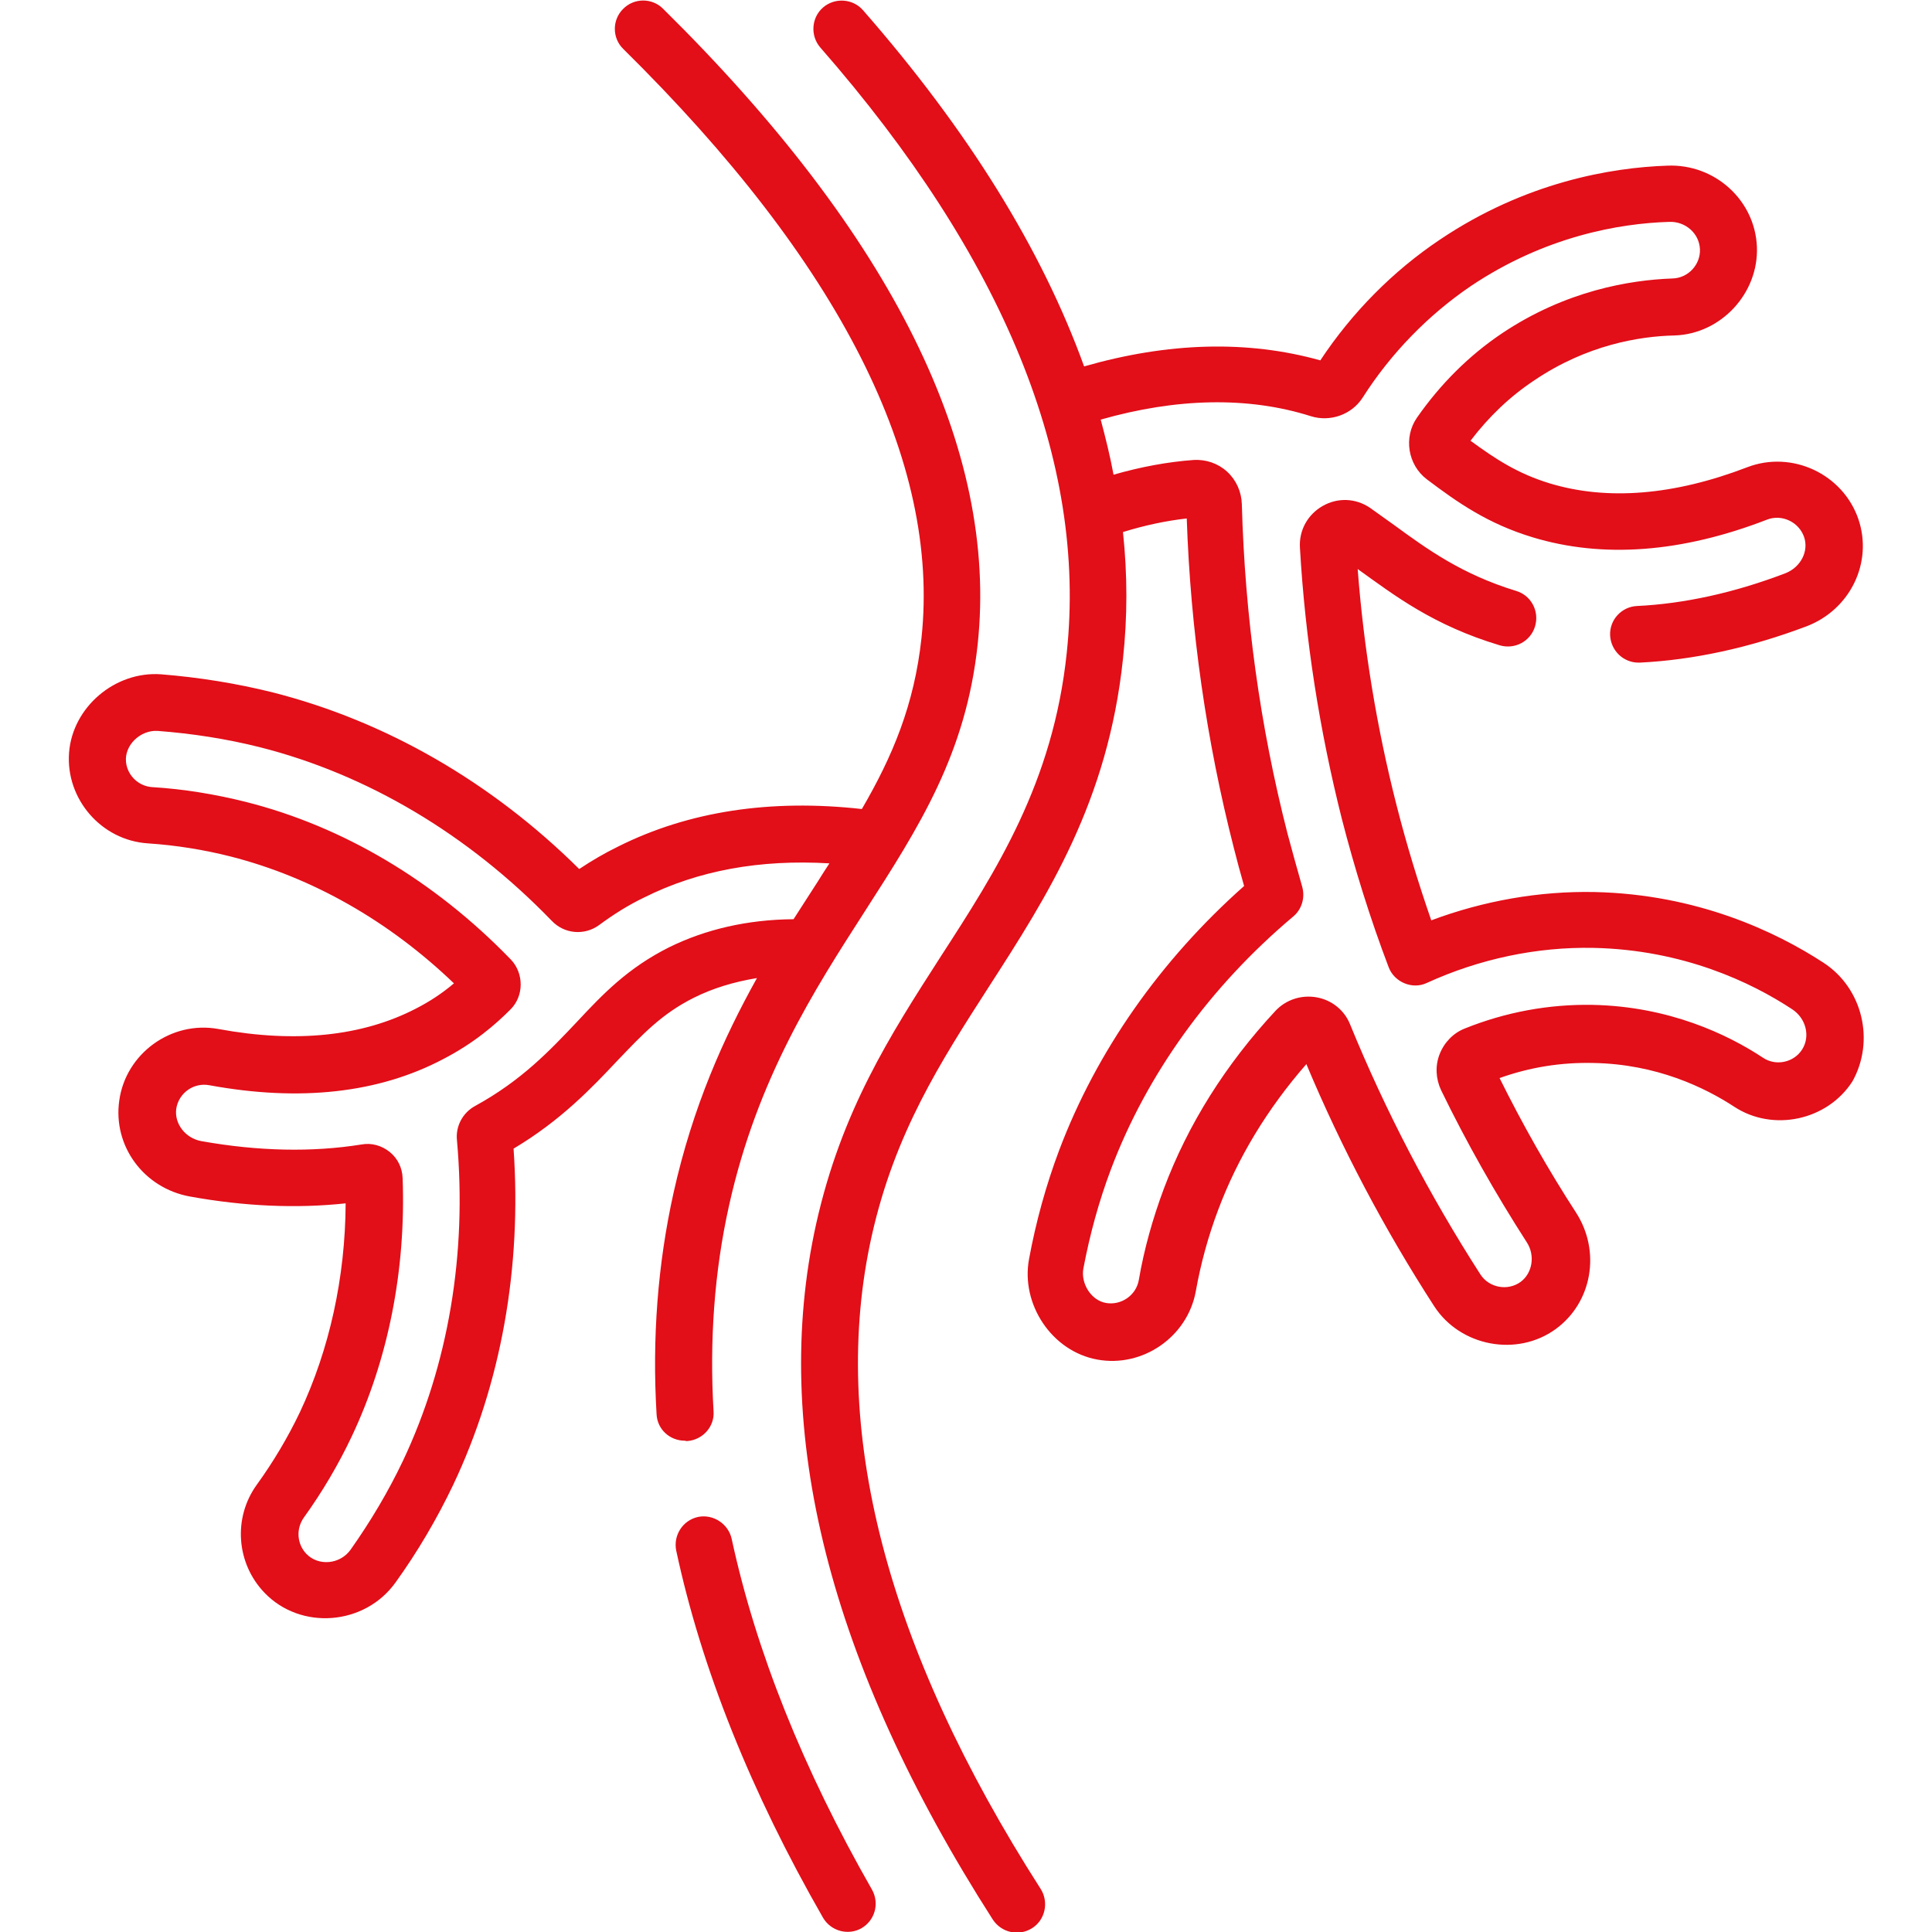 <?xml version="1.0" encoding="utf-8"?>
<!-- Generator: Adobe Illustrator 23.0.5, SVG Export Plug-In . SVG Version: 6.00 Build 0)  -->
<svg version="1.1" id="Capa_1" xmlns="http://www.w3.org/2000/svg" xmlns:xlink="http://www.w3.org/1999/xlink" x="0px" y="0px"
	 viewBox="0 0 512 512" style="enable-background:new 0 0 512 512;" xml:space="preserve">
<style type="text/css">
	.st0{fill:#E20E18;}
</style>
<g>
	<path class="st0" d="M182.1,381.9c4.1-0.3,7.3-3.8,7-7.9c-1.1-18.7,0.2-37,4.1-54.5c7.5-33.8,22.7-57.3,36-78
		c14.4-22.4,26.8-41.7,29.9-70.8c5.5-51.7-22.6-108.4-83.4-168.4c-2.9-2.9-7.7-2.9-10.6,0.1c-2.9,2.9-2.9,7.7,0.1,10.6
		c57.4,56.6,84,109.2,79,156.1c-1.9,17.7-7.7,31.4-15.8,45.3c-24.2-2.7-45.9,0.6-64.5,9.9c-3.7,1.8-7.1,3.8-10.4,6
		c-23.3-23.1-51.3-39.2-81.2-46.8c-9.6-2.4-19.6-4-29.6-4.8c-12.2-0.9-23.5,8.7-24.4,20.8c-0.9,12.2,8.5,23.2,20.9,24
		c7.5,0.5,14.9,1.7,22,3.5c21.5,5.5,41.8,17,59.1,33.6c-3.2,2.7-6.4,4.8-10.1,6.7c-14.1,7.3-31.7,9.2-52.3,5.4
		c-12.5-2.3-24.6,6.5-26.3,19c-1.7,12,6.5,23.2,18.8,25.4c14.4,2.6,28.2,3.2,41.2,1.8c-0.1,19.7-4.3,38.7-12.1,55.3
		c-3.2,6.7-7,13.1-11.4,19.2c-6.4,8.8-5.5,20.9,2,28.7c9.6,10,26.5,8.7,34.7-2.7c5.9-8.2,11-16.9,15.3-25.9
		c12.7-26.8,18.2-57.6,16-89.1c12.6-7.5,20.8-16.2,27.5-23.3c6.6-6.9,11.7-12.4,20.3-16.7c5-2.5,10.6-4.2,16.7-5.2
		c-8.8,15.8-17,34-22.1,56.9c-4.2,18.9-5.7,38.6-4.5,58.7c0.2,4,3.5,7,7.5,7C181.8,381.9,182,381.9,182.1,381.9L182.1,381.9z
		 M177.4,251c-11,5.5-17.6,12.4-24.5,19.8c-7.2,7.6-14.6,15.5-27,22.3c-3.3,1.8-5.2,5.4-4.8,9.1c2.7,30.1-2.3,59.5-14.3,84.9
		c-3.9,8.2-8.6,16.1-13.9,23.6c-2.8,3.9-8.5,4.4-11.7,1.1c-2.5-2.6-2.8-6.6-0.7-9.6c4.9-6.8,9.2-14.1,12.7-21.5
		c9.7-20.5,14.4-44.2,13.5-68.5c-0.1-2.7-1.3-5.2-3.4-6.9c-2.1-1.7-4.8-2.5-7.5-2c-13.1,2.1-27.4,1.8-42.5-0.9
		c-4.2-0.8-7.1-4.6-6.6-8.5c0.6-4.2,4.6-7.1,8.8-6.3c24,4.4,44.8,2.1,61.9-6.9c8.3-4.3,13.9-9.2,17.8-13.1c3.7-3.6,3.7-9.7,0.1-13.4
		c-0.1-0.1-0.1-0.1-0.2-0.2c-20-20.6-44.2-35-70-41.5c-8-2-16.4-3.4-24.7-3.9c-3.6-0.2-6.6-3-7-6.6c-0.5-4.6,3.9-8.6,8.4-8.3
		c9.2,0.7,18.2,2.1,27,4.3c28.5,7.2,55.2,23.1,77.2,45.8c0.1,0.1,0.1,0.1,0.2,0.2c3.3,3.5,8.6,4,12.5,1.2c3.8-2.8,7.7-5.3,12.1-7.4
		c14.2-7.1,30.6-10.1,49-9c-1,1.5-2,3.1-3,4.7c-2.1,3.3-4.3,6.7-6.5,10.1C198,243.7,187,246.3,177.4,251L177.4,251z M483.2,255.1
		c-12.6-8.2-33.4-18.1-60.6-18.7c-14.6-0.3-29.4,2.3-43.3,7.5c-3.5-10.1-6.6-20.3-9.2-30.5c-5.2-20.4-8.7-41.5-10.3-62.6
		c9.9,7.1,20,14.9,37.6,20.2c4,1.2,8.2-1,9.4-5c1.2-4-1-8.2-5-9.4c-14.4-4.4-23.5-11-32.4-17.5c-2.1-1.5-4.2-3-6.3-4.5
		c-3.8-2.6-8.6-2.8-12.6-0.5s-6.3,6.5-6,11.1c1.4,24.3,5.2,48.4,11.1,71.8c3.4,13.2,7.5,26.4,12.4,39.3c1.5,4,6.3,6,10.1,4.2
		c14-6.4,29.2-9.6,44.2-9.3c23.7,0.5,41.8,9.1,52.7,16.3c3.6,2.4,4.8,7.1,2.6,10.6c-2.2,3.5-7,4.5-10.4,2.2
		c-9.4-6.2-24.9-13.6-45.2-14c-11.5-0.2-23,1.9-33.9,6.3c-3,1.2-5.4,3.7-6.6,6.8c-1.2,3.1-1,6.5,0.4,9.5
		c6.7,13.8,14.4,27.4,22.7,40.3c2.3,3.5,1.5,8.2-1.6,10.5c-3.4,2.5-8.4,1.6-10.7-2c-13.5-21-25.1-43.2-34.5-66.2
		c-1.5-3.8-4.9-6.5-8.9-7.2s-8.1,0.6-10.9,3.6c-13.2,14.2-23.2,30.1-29.6,47.2c-2.9,7.8-5.2,15.9-6.6,24.1c-0.7,4.1-4.7,6.8-8.7,6.1
		c-4-0.7-6.7-5.2-6-9.1c1.7-9,4.1-17.8,7.3-26.3c9.5-25.2,26.2-48.4,48.3-67c2.3-1.9,3.2-5,2.4-7.9c-1.4-4.9-2.7-9.6-3.9-14.1
		c-7.3-28.5-11.3-57.8-12.1-87.3c-0.1-3.3-1.5-6.4-3.9-8.6s-5.6-3.3-8.9-3.1c-6.8,0.5-13.9,1.8-21.2,3.9c-0.9-4.9-2.1-9.7-3.4-14.6
		c20-5.7,39-6.2,55.7-0.9c5.1,1.6,10.8-0.4,13.7-4.9c7.5-11.8,17.5-22,28.7-29.6c19.7-13.2,39.4-16.6,52.5-17c4.3-0.2,8,3,8.2,7.2
		c0.2,4.1-3.1,7.7-7.3,7.8C432,74.2,415,77,398.1,88.3c-8.8,5.9-16.4,13.5-22.6,22.4c-3.6,5.2-2.4,12.5,2.6,16.3
		c8.2,6.2,16.2,11.8,28.1,15.4c18.5,5.6,39.4,4.1,62.1-4.7c3.9-1.5,8.4,0.6,9.8,4.6c1.3,3.8-0.9,8-4.9,9.6
		c-13.6,5.2-26.9,8.1-39.4,8.7c-4.1,0.2-7.3,3.7-7.1,7.8c0.2,4,3.5,7.2,7.5,7.2c0.1,0,0.2,0,0.4,0c14.1-0.7,29-3.9,44.1-9.6
		c11.6-4.4,17.7-16.9,13.8-28.4c-4.1-12-17.6-18.3-29.4-13.8c-19.5,7.5-37.2,8.9-52.4,4.3c-8.5-2.6-14.3-6.4-21-11.3
		c4.8-6.3,10.4-11.7,16.9-16c13.9-9.4,27.9-11.7,37.2-11.9c12.3-0.4,22.3-11.2,21.8-23.5s-11.1-22-23.7-21.5
		c-15,0.5-37.7,4.4-60.3,19.6c-12.4,8.3-23.3,19.3-31.7,32c-19.3-5.4-40.3-4.8-62.6,1.6c-11.2-31-30.7-62.5-58.6-94.4
		c-2.7-3.1-7.5-3.4-10.6-0.7s-3.4,7.5-0.7,10.6c48.7,55.7,70.7,109.7,65.3,160.4c-3.6,34.4-18.7,57.8-33.4,80.5
		c-13.5,21-26.3,40.9-33,70.8c-12.2,54.8,3.5,116.8,46.8,184.4c2.3,3.5,6.9,4.5,10.4,2.3s4.5-6.9,2.3-10.4
		c-41-64-56.1-122.3-44.8-173c6.1-27.3,18.2-46.1,31-66c15.6-24.2,31.6-49.1,35.6-87c1.2-11.1,1.2-22.3,0-33.6
		c5.8-1.8,11.5-3,16.9-3.6c1,29.5,5.2,58.9,12.5,87.4c0.8,3.2,1.7,6.5,2.7,10c-22.2,19.7-39.1,43.8-49,70c-3.5,9.3-6.2,19.1-8,28.9
		c-2.2,11.9,6,24.4,18.1,26.6c12,2.2,23.9-6,26.1-18.1c1.3-7.3,3.3-14.6,5.9-21.5c5.2-13.9,13.1-26.9,23.4-38.7
		c9.3,22.2,20.7,43.8,33.9,64.2c6.9,10.6,21.9,13.5,32.2,6c9.6-7,12-20.5,5.4-30.8c-7.4-11.4-14.2-23.4-20.3-35.7
		c8.1-2.9,16.4-4.2,24.9-4c16.7,0.3,29.5,6.5,37.3,11.6c10.2,6.7,24.6,3.7,31.3-6.7C496.9,275.9,493.7,261.9,483.2,255.1
		L483.2,255.1z M193.9,407.8c-0.9-4-4.9-6.6-8.9-5.8c-4.1,0.9-6.6,4.9-5.8,8.9c6.7,31.3,19.8,64,38.9,97.3c2.1,3.6,6.7,4.8,10.2,2.8
		c3.6-2.1,4.8-6.6,2.8-10.2C212.8,468.8,200.3,437.5,193.9,407.8z"/>
</g>
</svg>
